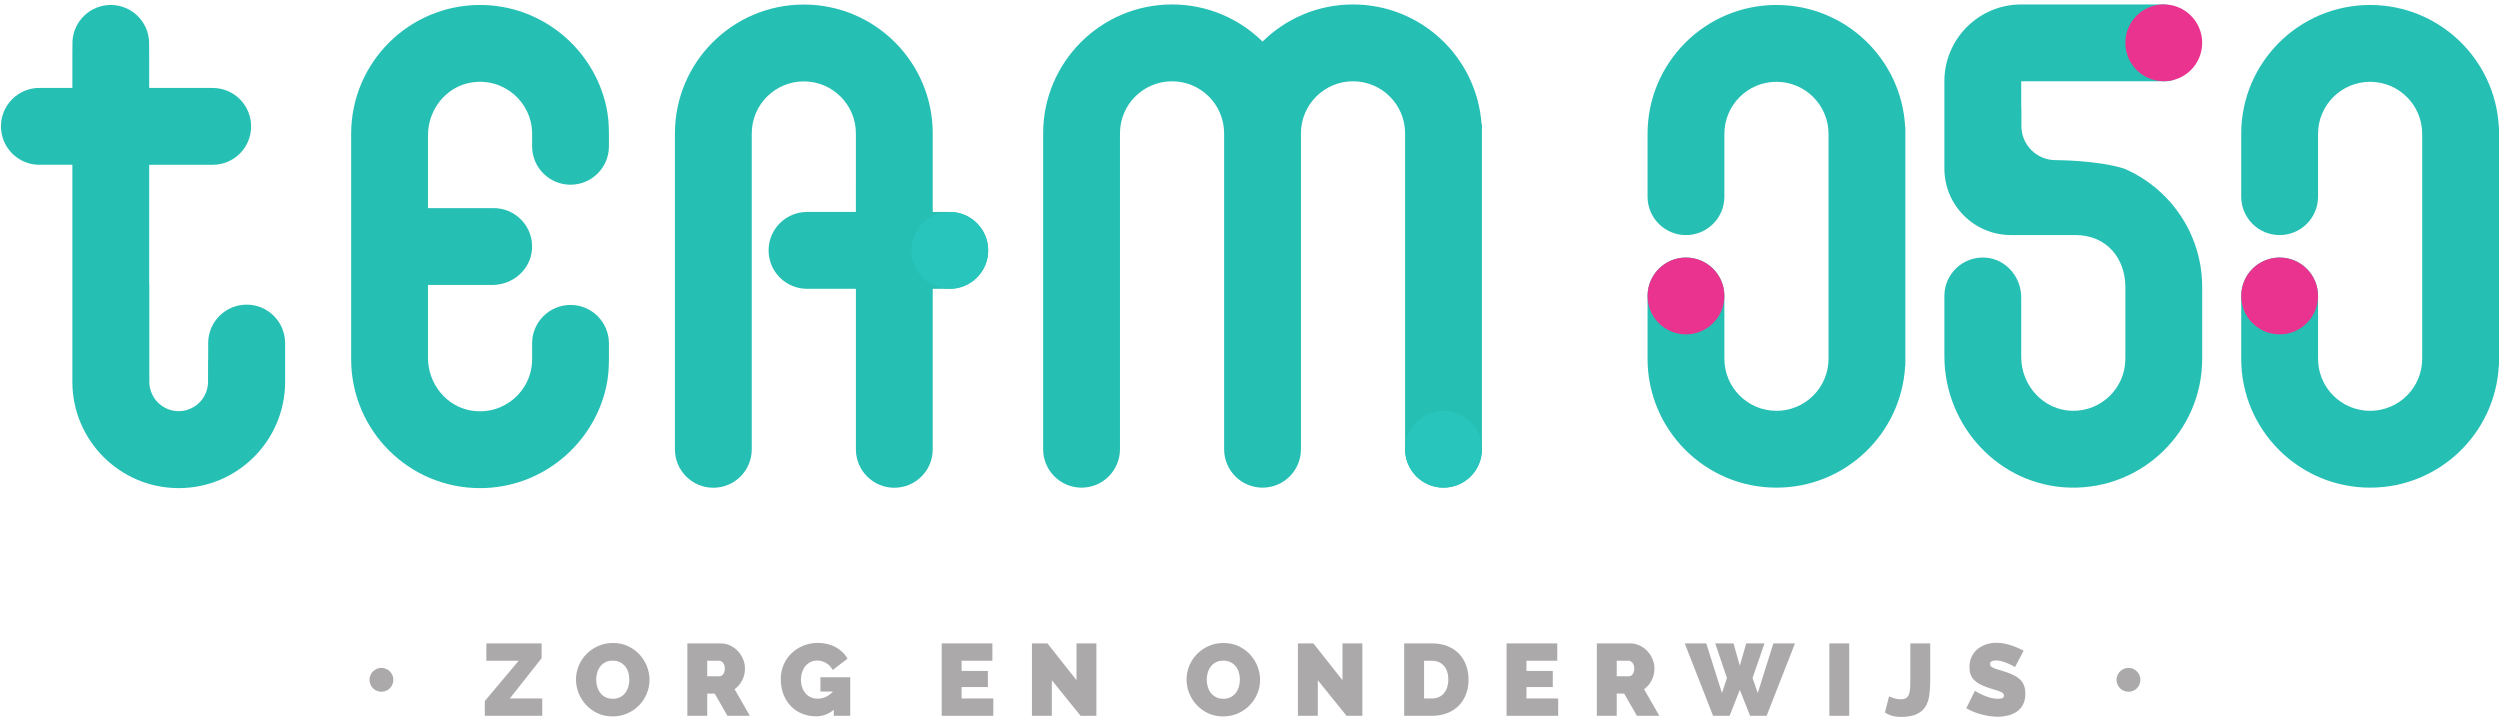 <?xml version="1.0" encoding="UTF-8"?>
<svg width="506px" height="146px" viewBox="0 0 506 146" version="1.1" xmlns="http://www.w3.org/2000/svg" xmlns:xlink="http://www.w3.org/1999/xlink">
    <!-- Generator: Sketch 51.2 (57519) - http://www.bohemiancoding.com/sketch -->
    <title>Group</title>
    <desc>Created with Sketch.</desc>
    <defs></defs>
    <g id="Page-1" stroke="none" stroke-width="1" fill="none" fill-rule="evenodd">
        <g id="18-08-01-logo-Team050" transform="translate(-347, -527)">
            <g id="Group" transform="translate(347, 527)">
                <path d="M192.235,42.902 L188.785,42.902 L188.785,27.013 C188.785,27.013 188.785,27.012 188.785,27.011 C188.784,12.603 177.104,0.923 162.695,0.923 C148.297,0.923 136.623,12.587 136.606,26.982 L136.605,26.982 L136.605,90.944 C136.605,95.238 140.086,98.72 144.38,98.72 C148.674,98.72 152.155,95.238 152.155,90.944 L152.155,27.013 C152.155,21.192 156.874,16.473 162.695,16.473 C168.516,16.473 173.235,21.192 173.235,27.013 L173.231,42.902 L164.779,42.902 L163.338,42.902 C159.044,42.902 155.563,46.383 155.563,50.677 C155.563,54.971 159.044,58.452 163.338,58.452 L164.779,58.452 L173.235,58.452 L173.235,90.944 C173.235,95.238 176.716,98.72 181.01,98.72 C185.304,98.72 188.785,95.238 188.785,90.944 L188.785,58.452 L192.235,58.452 C196.529,58.452 200.01,54.971 200.01,50.677 C200.01,46.383 196.529,42.902 192.235,42.902" id="Fill-1" fill="#25BFB4"></path>
                <path d="M299.866,25.098 C298.894,11.575 287.624,0.904 273.852,0.904 C266.715,0.904 260.248,3.773 255.538,8.418 C250.827,3.773 244.361,0.904 237.222,0.904 C222.824,0.904 211.151,12.568 211.134,26.963 L211.133,26.963 L211.133,90.926 C211.133,95.22 214.614,98.701 218.908,98.701 C223.201,98.701 226.682,95.22 226.682,90.926 L226.682,26.994 C226.682,21.172 231.402,16.453 237.222,16.453 C243.044,16.453 247.762,21.172 247.762,26.994 L247.763,90.926 C247.763,95.22 251.244,98.701 255.538,98.701 C259.832,98.701 263.312,95.22 263.312,90.926 L263.312,26.994 C263.312,21.172 268.031,16.453 273.852,16.453 C279.674,16.453 284.392,21.172 284.392,26.994 L284.392,90.926 C284.392,95.22 287.874,98.701 292.168,98.701 C296.462,98.701 299.942,95.22 299.942,90.926 L299.942,25.098 L299.866,25.098 Z" id="Fill-3" fill="#25BFB4"></path>
                <path d="M79.611,137.594 C79.611,137.924 79.549,138.238 79.426,138.532 C79.301,138.829 79.13,139.086 78.909,139.307 C78.69,139.528 78.431,139.699 78.136,139.823 C77.84,139.947 77.527,140.009 77.195,140.009 C76.866,140.009 76.553,139.947 76.257,139.823 C75.961,139.699 75.706,139.528 75.493,139.307 C75.279,139.086 75.108,138.829 74.977,138.532 C74.846,138.238 74.781,137.924 74.781,137.594 C74.781,137.263 74.846,136.951 74.977,136.655 C75.108,136.358 75.279,136.105 75.493,135.891 C75.706,135.678 75.961,135.505 76.257,135.375 C76.553,135.243 76.866,135.178 77.195,135.178 C77.527,135.178 77.84,135.243 78.136,135.375 C78.431,135.505 78.69,135.678 78.909,135.891 C79.13,136.105 79.301,136.358 79.426,136.655 C79.549,136.951 79.611,137.263 79.611,137.594" id="Fill-5" fill="#ABA9AA"></path>
                <polygon id="Fill-7" fill="#ABA9AA" points="98.126 141.887 104.979 133.734 98.436 133.734 98.436 130.224 109.623 130.224 109.623 133.217 103.183 141.371 109.748 141.371 109.748 144.88 98.126 144.88"></polygon>
                <path d="M120.668,137.573 C120.668,138.067 120.737,138.547 120.875,139.007 C121.012,139.468 121.218,139.878 121.493,140.235 C121.769,140.594 122.116,140.883 122.536,141.101 C122.955,141.322 123.455,141.432 124.032,141.432 C124.61,141.432 125.112,141.319 125.539,141.093 C125.966,140.865 126.314,140.569 126.581,140.204 C126.849,139.841 127.05,139.424 127.18,138.956 C127.311,138.488 127.376,138.013 127.376,137.532 C127.376,137.036 127.307,136.558 127.169,136.096 C127.032,135.636 126.822,135.23 126.54,134.879 C126.257,134.528 125.907,134.246 125.488,134.032 C125.067,133.819 124.576,133.713 124.012,133.713 C123.433,133.713 122.935,133.823 122.515,134.043 C122.096,134.263 121.748,134.555 121.473,134.921 C121.197,135.285 120.994,135.697 120.864,136.159 C120.733,136.62 120.668,137.091 120.668,137.573 M123.99,145.003 C122.876,145.003 121.864,144.791 120.956,144.364 C120.049,143.937 119.271,143.376 118.624,142.681 C117.978,141.986 117.475,141.192 117.118,140.297 C116.76,139.403 116.581,138.481 116.581,137.532 C116.581,136.569 116.767,135.639 117.138,134.745 C117.509,133.849 118.028,133.062 118.696,132.381 C119.364,131.7 120.155,131.157 121.07,130.751 C121.985,130.344 122.986,130.142 124.073,130.142 C125.188,130.142 126.199,130.355 127.108,130.781 C128.016,131.208 128.794,131.772 129.44,132.474 C130.087,133.177 130.585,133.974 130.937,134.868 C131.288,135.763 131.463,136.677 131.463,137.613 C131.463,138.577 131.277,139.503 130.906,140.39 C130.535,141.277 130.019,142.062 129.358,142.743 C128.697,143.425 127.909,143.971 126.994,144.384 C126.079,144.797 125.078,145.003 123.99,145.003" id="Fill-9" fill="#ABA9AA"></path>
                <path d="M143.144,136.871 L145.685,136.871 C145.933,136.871 146.162,136.733 146.375,136.459 C146.589,136.184 146.696,135.797 146.696,135.303 C146.696,134.793 146.571,134.403 146.323,134.136 C146.076,133.868 145.828,133.733 145.582,133.733 L143.144,133.733 L143.144,136.871 Z M139.12,144.88 L139.12,130.224 L145.85,130.224 C146.565,130.224 147.226,130.372 147.831,130.669 C148.436,130.964 148.957,131.35 149.388,131.823 C149.822,132.299 150.163,132.842 150.411,133.455 C150.659,134.067 150.782,134.683 150.782,135.303 C150.782,136.155 150.597,136.951 150.225,137.685 C149.853,138.422 149.338,139.024 148.678,139.493 L151.774,144.88 L147.232,144.88 L144.651,140.38 L143.144,140.38 L143.144,144.88 L139.12,144.88 Z" id="Fill-11" fill="#ABA9AA"></path>
                <path d="M168.761,143.662 C167.714,144.543 166.511,144.983 165.148,144.983 C164.199,144.983 163.29,144.814 162.424,144.477 C161.556,144.14 160.8,143.649 160.153,143.002 C159.507,142.355 158.99,141.563 158.605,140.628 C158.22,139.692 158.027,138.625 158.027,137.429 C158.027,136.395 158.22,135.436 158.605,134.549 C158.99,133.661 159.519,132.891 160.194,132.237 C160.869,131.584 161.663,131.067 162.579,130.688 C163.494,130.31 164.481,130.121 165.541,130.121 C166.201,130.121 166.834,130.193 167.439,130.338 C168.045,130.482 168.606,130.696 169.122,130.978 C169.637,131.261 170.102,131.598 170.515,131.989 C170.928,132.381 171.265,132.825 171.526,133.321 L168.533,135.612 C168.244,135.033 167.811,134.569 167.233,134.219 C166.656,133.868 166.042,133.692 165.396,133.692 C164.915,133.692 164.473,133.788 164.075,133.981 C163.676,134.174 163.332,134.443 163.044,134.785 C162.754,135.131 162.527,135.54 162.362,136.014 C162.197,136.489 162.114,137.009 162.114,137.573 C162.114,138.15 162.197,138.674 162.362,139.141 C162.527,139.609 162.758,140.013 163.053,140.349 C163.349,140.685 163.704,140.948 164.116,141.133 C164.529,141.319 164.99,141.411 165.499,141.411 C166.668,141.411 167.701,140.93 168.595,139.967 L166.056,139.967 L166.056,137.078 L172.084,137.078 L172.084,144.88 L168.761,144.88 L168.761,143.662 Z" id="Fill-13" fill="#ABA9AA"></path>
                <polygon id="Fill-15" fill="#ABA9AA" points="201.043 141.371 201.043 144.88 190.599 144.88 190.599 130.224 200.858 130.224 200.858 133.733 194.624 133.733 194.624 135.797 199.95 135.797 199.95 139.058 194.624 139.058 194.624 141.371"></polygon>
                <polygon id="Fill-17" fill="#ABA9AA" points="212.89 137.677 212.89 144.88 208.866 144.88 208.866 130.224 212.003 130.224 217.886 137.677 217.886 130.224 221.911 130.224 221.911 144.88 218.712 144.88"></polygon>
                <path d="M244.245,137.573 C244.245,138.067 244.314,138.547 244.452,139.007 C244.589,139.468 244.795,139.878 245.071,140.235 C245.346,140.594 245.693,140.883 246.113,141.101 C246.533,141.322 247.032,141.432 247.609,141.432 C248.188,141.432 248.689,141.319 249.116,141.093 C249.543,140.865 249.891,140.569 250.159,140.204 C250.427,139.841 250.627,139.424 250.757,138.956 C250.888,138.488 250.953,138.013 250.953,137.532 C250.953,137.036 250.884,136.558 250.746,136.096 C250.609,135.636 250.399,135.23 250.117,134.879 C249.835,134.528 249.484,134.246 249.065,134.032 C248.644,133.819 248.153,133.713 247.589,133.713 C247.01,133.713 246.512,133.823 246.093,134.043 C245.673,134.263 245.326,134.555 245.05,134.921 C244.774,135.285 244.571,135.697 244.441,136.159 C244.31,136.62 244.245,137.091 244.245,137.573 M247.568,145.003 C246.453,145.003 245.442,144.791 244.533,144.364 C243.626,143.937 242.849,143.376 242.201,142.681 C241.555,141.986 241.052,141.192 240.695,140.297 C240.337,139.403 240.158,138.481 240.158,137.532 C240.158,136.569 240.344,135.639 240.715,134.745 C241.086,133.849 241.606,133.062 242.273,132.381 C242.941,131.7 243.732,131.157 244.647,130.751 C245.562,130.344 246.563,130.142 247.651,130.142 C248.765,130.142 249.777,130.355 250.685,130.781 C251.593,131.208 252.371,131.772 253.017,132.474 C253.664,133.177 254.163,133.974 254.514,134.868 C254.864,135.763 255.04,136.677 255.04,137.613 C255.04,138.577 254.854,139.503 254.483,140.39 C254.111,141.277 253.596,142.062 252.935,142.743 C252.274,143.425 251.487,143.971 250.571,144.384 C249.656,144.797 248.655,145.003 247.568,145.003" id="Fill-19" fill="#ABA9AA"></path>
                <polygon id="Fill-21" fill="#ABA9AA" points="266.724 137.677 266.724 144.88 262.7 144.88 262.7 130.224 265.836 130.224 271.719 137.677 271.719 130.224 275.745 130.224 275.745 144.88 272.545 144.88"></polygon>
                <path d="M293.144,137.532 C293.144,136.968 293.07,136.451 292.916,135.983 C292.765,135.515 292.548,135.116 292.267,134.785 C291.986,134.456 291.637,134.197 291.226,134.012 C290.812,133.826 290.351,133.733 289.841,133.733 L288.231,133.733 L288.231,141.371 L289.841,141.371 C290.365,141.371 290.832,141.275 291.245,141.082 C291.659,140.889 292.005,140.621 292.288,140.276 C292.57,139.932 292.784,139.527 292.928,139.058 C293.072,138.592 293.144,138.082 293.144,137.532 Z M284.207,144.88 L284.207,130.223 L289.841,130.223 C291.051,130.223 292.12,130.417 293.041,130.803 C293.962,131.188 294.735,131.711 295.353,132.371 C295.971,133.032 296.44,133.806 296.757,134.693 C297.074,135.581 297.231,136.527 297.231,137.532 C297.231,138.646 297.055,139.654 296.704,140.555 C296.353,141.457 295.856,142.227 295.207,142.867 C294.562,143.507 293.784,144.002 292.875,144.353 C291.967,144.704 290.957,144.88 289.841,144.88 L284.207,144.88 Z" id="Fill-23" fill="#ABA9AA"></path>
                <polygon id="Fill-25" fill="#ABA9AA" points="315.375 141.371 315.375 144.88 304.932 144.88 304.932 130.224 315.19 130.224 315.19 133.733 308.956 133.733 308.956 135.797 314.282 135.797 314.282 139.058 308.956 139.058 308.956 141.371"></polygon>
                <path d="M327.222,136.871 L329.762,136.871 C330.01,136.871 330.24,136.733 330.453,136.459 C330.666,136.184 330.774,135.797 330.774,135.303 C330.774,134.793 330.649,134.403 330.401,134.136 C330.154,133.868 329.906,133.733 329.659,133.733 L327.222,133.733 L327.222,136.871 Z M323.198,144.88 L323.198,130.224 L329.927,130.224 C330.642,130.224 331.302,130.372 331.909,130.669 C332.514,130.964 333.034,131.35 333.466,131.823 C333.901,132.299 334.241,132.842 334.489,133.455 C334.737,134.067 334.86,134.683 334.86,135.303 C334.86,136.155 334.674,136.951 334.302,137.685 C333.931,138.422 333.415,139.024 332.755,139.493 L335.851,144.88 L331.309,144.88 L328.729,140.38 L327.222,140.38 L327.222,144.88 L323.198,144.88 Z" id="Fill-27" fill="#ABA9AA"></path>
                <polygon id="Fill-29" fill="#ABA9AA" points="347.162 130.224 350.857 130.224 352.137 134.745 353.437 130.224 357.132 130.224 354.717 137.223 355.769 140.277 358.929 130.224 363.304 130.224 357.566 144.88 354.223 144.88 352.137 139.637 350.073 144.88 346.729 144.88 340.99 130.224 345.346 130.224 348.524 140.277 349.536 137.223"></polygon>
                <polygon id="Fill-31" fill="#ABA9AA" points="370.26 144.88 374.283 144.88 374.283 130.224 370.26 130.224"></polygon>
                <path d="M382.356,140.917 C382.397,140.944 382.486,140.993 382.623,141.062 C382.76,141.131 382.933,141.199 383.139,141.268 C383.346,141.337 383.584,141.398 383.851,141.453 C384.12,141.509 384.399,141.536 384.688,141.536 C385.115,141.536 385.459,141.467 385.719,141.33 C385.981,141.192 386.18,140.968 386.317,140.658 C386.455,140.349 386.545,139.949 386.587,139.461 C386.627,138.974 386.649,138.377 386.649,137.677 L386.649,130.224 L390.673,130.224 L390.673,137.677 C390.673,138.791 390.611,139.806 390.488,140.721 C390.363,141.636 390.096,142.417 389.683,143.063 C389.271,143.711 388.668,144.212 387.877,144.57 C387.084,144.929 386.022,145.106 384.688,145.106 C383.45,145.106 382.389,144.804 381.509,144.199 L382.356,140.917 Z" id="Fill-33" fill="#ABA9AA"></path>
                <path d="M407.846,135.014 C407.434,134.766 407.007,134.546 406.567,134.353 C406.196,134.189 405.78,134.033 405.319,133.888 C404.857,133.743 404.407,133.671 403.966,133.671 C403.609,133.671 403.323,133.727 403.11,133.837 C402.896,133.948 402.789,134.132 402.789,134.395 C402.789,134.586 402.852,134.745 402.975,134.868 C403.099,134.993 403.278,135.106 403.512,135.209 C403.746,135.313 404.032,135.413 404.368,135.509 C404.705,135.605 405.087,135.723 405.514,135.861 C406.189,136.067 406.797,136.293 407.341,136.54 C407.884,136.788 408.349,137.081 408.735,137.418 C409.119,137.756 409.415,138.165 409.621,138.647 C409.827,139.128 409.932,139.712 409.932,140.401 C409.932,141.282 409.77,142.021 409.446,142.62 C409.123,143.219 408.697,143.697 408.166,144.055 C407.636,144.412 407.037,144.67 406.371,144.827 C405.703,144.987 405.033,145.067 404.358,145.067 C403.822,145.067 403.271,145.025 402.707,144.942 C402.143,144.86 401.582,144.743 401.025,144.591 C400.467,144.44 399.93,144.261 399.414,144.055 C398.899,143.849 398.421,143.614 397.98,143.353 L399.714,139.823 C400.196,140.125 400.698,140.395 401.22,140.628 C401.661,140.834 402.159,141.021 402.717,141.185 C403.274,141.35 403.842,141.433 404.42,141.433 C404.861,141.433 405.166,141.375 405.338,141.258 C405.51,141.14 405.597,140.986 405.597,140.793 C405.597,140.586 405.51,140.411 405.338,140.266 C405.166,140.121 404.929,139.994 404.627,139.884 C404.324,139.776 403.976,139.665 403.584,139.555 C403.193,139.445 402.776,139.314 402.335,139.162 C401.689,138.942 401.131,138.704 400.663,138.45 C400.196,138.196 399.811,137.907 399.507,137.583 C399.204,137.26 398.982,136.892 398.837,136.479 C398.693,136.067 398.62,135.591 398.62,135.055 C398.62,134.243 398.768,133.528 399.064,132.908 C399.36,132.288 399.762,131.773 400.272,131.361 C400.781,130.948 401.362,130.635 402.016,130.421 C402.669,130.207 403.361,130.101 404.09,130.101 C404.627,130.101 405.15,130.152 405.658,130.255 C406.167,130.359 406.659,130.49 407.135,130.648 C407.609,130.807 408.052,130.979 408.466,131.163 C408.879,131.35 409.25,131.525 409.581,131.69 L407.846,135.014 Z" id="Fill-34" fill="#ABA9AA"></path>
                <path d="M433.215,137.594 C433.215,137.924 433.153,138.238 433.029,138.532 C432.905,138.829 432.734,139.086 432.513,139.307 C432.293,139.528 432.035,139.699 431.739,139.823 C431.444,139.947 431.13,140.009 430.8,140.009 C430.47,140.009 430.156,139.947 429.861,139.823 C429.566,139.699 429.311,139.528 429.097,139.307 C428.883,139.086 428.711,138.829 428.581,138.532 C428.45,138.238 428.385,137.924 428.385,137.594 C428.385,137.263 428.45,136.951 428.581,136.655 C428.711,136.358 428.883,136.105 429.097,135.891 C429.311,135.678 429.566,135.505 429.861,135.375 C430.156,135.243 430.47,135.178 430.8,135.178 C431.13,135.178 431.444,135.243 431.739,135.375 C432.035,135.505 432.293,135.678 432.513,135.891 C432.734,136.105 432.905,136.358 433.029,136.655 C433.153,136.951 433.215,137.263 433.215,137.594" id="Fill-35" fill="#ABA9AA"></path>
                <path d="M505.766,25.718 C505.048,11.95 493.659,1.007 479.712,1.007 C465.303,1.007 453.622,12.688 453.622,27.097 L453.623,27.097 L453.622,39.803 L453.622,39.806 C453.622,44.1 457.104,47.581 461.398,47.581 C465.692,47.581 469.172,44.1 469.172,39.806 L469.172,27.097 C469.172,21.276 473.891,16.557 479.712,16.557 C485.534,16.557 490.252,21.276 490.252,27.097 L490.252,49.801 L490.252,50.422 L490.252,72.611 C490.252,78.432 485.534,83.151 479.712,83.151 C473.891,83.151 469.172,78.432 469.172,72.611 L469.173,72.611 L469.172,59.901 C469.172,55.607 465.692,52.126 461.398,52.126 C457.104,52.126 453.622,55.607 453.622,59.901 L453.623,72.611 L453.622,72.611 C453.622,87.02 465.303,98.7 479.712,98.7 C493.649,98.7 505.031,87.774 505.763,74.02 L505.802,74.02 L505.802,51.072 L505.802,50.452 L505.802,25.718 L505.766,25.718 Z" id="Fill-36" fill="#25BFB4"></path>
                <path d="M385.607,25.718 C384.89,11.95 373.501,1.007 359.554,1.007 C345.145,1.007 333.464,12.688 333.464,27.097 L333.464,39.803 L333.464,39.806 C333.464,44.1 336.945,47.581 341.239,47.581 C345.533,47.581 349.014,44.1 349.014,39.806 L349.014,27.097 C349.014,21.276 353.733,16.557 359.554,16.557 C365.375,16.557 370.094,21.276 370.094,27.097 L370.094,49.801 L370.094,50.422 L370.094,72.611 C370.094,78.432 365.375,83.151 359.554,83.151 C353.733,83.151 349.014,78.432 349.014,72.611 L349.014,59.901 C349.014,55.607 345.533,52.126 341.239,52.126 C336.945,52.126 333.464,55.607 333.464,59.901 L333.464,72.611 C333.464,87.02 345.145,98.7 359.554,98.7 C373.49,98.7 384.873,87.774 385.605,74.02 L385.644,74.02 L385.644,51.072 L385.644,50.452 L385.644,25.718 L385.607,25.718 Z" id="Fill-37" fill="#25BFB4"></path>
                <path d="M333.465,59.901 C333.465,55.607 336.945,52.126 341.239,52.126 C345.533,52.126 349.015,55.607 349.015,59.901 C349.015,64.195 345.533,67.676 341.239,67.676 C336.945,67.676 333.465,64.195 333.465,59.901" id="Fill-38" fill="#EA338E"></path>
                <path d="M453.622,59.901 C453.622,64.195 457.103,67.676 461.397,67.676 C465.691,67.676 469.172,64.195 469.172,59.901 C469.172,55.607 465.691,52.126 461.397,52.126 C457.103,52.126 453.622,55.607 453.622,59.901" id="Fill-39" fill="#EA338E"></path>
                <path d="M438.224,39.793 L438.223,39.793 C437.939,39.504 437.648,39.223 437.351,38.947 C437.343,38.94 437.336,38.933 437.328,38.926 C437.035,38.655 436.734,38.391 436.428,38.133 C436.416,38.124 436.406,38.114 436.395,38.104 C436.09,37.849 435.78,37.601 435.463,37.359 C435.45,37.349 435.437,37.338 435.423,37.327 C435.108,37.087 434.786,36.855 434.459,36.628 C434.445,36.618 434.43,36.607 434.415,36.597 C434.087,36.371 433.753,36.153 433.414,35.942 C433.401,35.933 433.387,35.924 433.373,35.916 C433.032,35.703 432.684,35.5 432.332,35.303 C432.321,35.297 432.31,35.29 432.298,35.283 C431.942,35.085 431.579,34.895 431.213,34.713 C431.206,34.71 431.2,34.706 431.193,34.703 C430.823,34.52 430.447,34.345 430.067,34.179 C430.063,34.177 430.06,34.176 430.056,34.174 C424.693,32.412 416.036,32.41 416.036,32.41 C412.222,32.41 409.13,29.318 409.13,25.504 L409.13,22.407 C409.107,22.109 409.093,21.805 409.093,21.494 L409.093,16.453 L438.205,16.453 C442.499,16.453 440.192,12.972 440.192,8.678 C440.192,4.384 442.041,0.903 437.747,0.903 L409.093,0.903 C400.505,0.903 393.543,7.865 393.543,16.453 L393.543,21.494 L393.543,34.106 C393.543,41.544 399.574,47.573 407.011,47.573 L419.229,47.573 C419.364,47.573 419.903,47.575 420.037,47.573 C426.508,47.573 430.173,52.408 430.173,58.093 L430.173,72.61 C430.173,78.497 425.348,83.257 419.437,83.148 C413.634,83.043 409.093,78.064 409.093,72.261 L409.093,60.167 C409.093,56.025 405.968,52.41 401.836,52.142 C397.308,51.849 393.543,55.435 393.543,59.9 L393.543,72.068 C393.543,86.284 404.69,98.301 418.901,98.69 C433.645,99.095 445.723,87.264 445.723,72.61 L445.723,58.093 C445.723,50.962 442.86,44.502 438.224,39.793" id="Fill-40" fill="#25BFB4"></path>
                <path d="M445.723,8.668 C445.723,12.963 442.243,16.444 437.949,16.444 C433.655,16.444 430.173,12.963 430.173,8.668 C430.173,4.375 433.655,0.893 437.949,0.893 C442.243,0.893 445.723,4.375 445.723,8.668" id="Fill-41" fill="#EA338E"></path>
                <path d="M57.711,69.376 L57.707,69.376 C57.668,65.108 54.199,61.66 49.922,61.66 C45.621,61.66 42.134,65.147 42.134,69.448 C42.134,69.461 42.136,69.473 42.136,69.486 L42.136,72.661 C42.136,72.843 42.118,73.021 42.109,73.201 L42.109,77.274 C42.109,79.326 41.069,81.135 39.488,82.203 C39.488,82.203 38.689,82.7 38.111,82.886 C37.501,83.097 36.848,83.218 36.166,83.218 C32.883,83.218 30.223,80.557 30.223,77.274 L30.223,72.364 L30.223,71.332 L30.223,57.605 L30.196,57.605 L30.196,57.26 C30.196,57.198 30.205,57.142 30.208,57.082 L30.196,57.081 L30.196,38.856 L30.196,33.353 L43.05,33.353 C47.344,33.353 50.825,29.872 50.825,25.578 C50.825,21.284 47.344,17.803 43.05,17.803 L37.093,17.803 C37.018,17.801 36.945,17.792 36.87,17.792 L30.196,17.792 L30.196,8.782 L30.196,11.222 L30.172,8.318 C29.931,4.241 26.558,1.007 22.421,1.007 C18.284,1.007 14.911,4.241 14.669,8.318 L14.646,11.222 L14.646,8.782 L14.646,17.792 L7.973,17.792 C3.679,17.792 0.198,21.272 0.198,25.566 L0.198,25.573 L0.198,25.578 C0.198,29.872 3.679,33.353 7.973,33.353 C8.048,33.353 8.121,33.343 8.196,33.341 L14.646,33.341 L14.646,39.336 L14.646,55.73 L14.646,57.605 L14.646,65.396 L14.646,66.629 L14.646,66.63 L14.646,71.383 L14.646,72.691 L14.646,77.262 C14.646,89.154 24.287,98.795 36.179,98.795 C48.071,98.795 57.711,89.154 57.711,77.262 L57.711,72.005 L57.71,72.006 L57.711,69.376 Z" id="Fill-42" fill="#25BFB4"></path>
                <path d="M200.01,50.677 C200.01,54.971 196.529,58.452 192.235,58.452 C187.941,58.452 184.46,54.971 184.46,50.677 C184.46,46.383 187.941,42.902 192.235,42.902 C196.529,42.902 200.01,46.383 200.01,50.677" id="Fill-43" fill="#28C5BC"></path>
                <path d="M299.942,90.925 C299.942,95.219 296.462,98.7 292.168,98.7 C287.874,98.7 284.392,95.219 284.392,90.925 C284.392,86.631 287.874,83.151 292.168,83.151 C296.462,83.151 299.942,86.631 299.942,90.925" id="Fill-44" fill="#28C5BC"></path>
                <path d="M123.246,69.425 C123.207,65.165 119.745,61.722 115.475,61.722 C111.181,61.722 107.7,65.203 107.7,69.497 C107.7,69.51 107.702,69.522 107.702,69.535 L107.702,72.704 C107.702,79.092 102.019,84.153 95.434,83.107 C90.283,82.289 86.622,77.623 86.622,72.408 L86.622,57.675 L99.659,57.675 C103.8,57.675 107.415,54.55 107.683,50.418 C107.976,45.889 104.391,42.125 99.925,42.125 L86.622,42.125 L86.622,27.393 C86.622,22.178 90.283,17.512 95.433,16.694 C102.019,15.648 107.702,20.708 107.702,27.096 L107.701,29.587 C107.701,29.595 107.7,29.604 107.7,29.612 C107.7,29.621 107.701,29.629 107.701,29.638 L107.701,29.64 L107.701,29.639 C107.716,33.921 111.19,37.387 115.475,37.387 C119.76,37.387 123.235,33.92 123.248,29.638 L123.248,29.641 L123.248,29.634 C123.248,29.627 123.25,29.62 123.25,29.612 C123.25,29.605 123.248,29.598 123.248,29.591 L123.248,27.141 C123.248,25.264 123.111,23.383 122.707,21.55 C120.127,9.83 109.642,1.007 97.162,1.007 C82.763,1.007 71.09,12.671 71.073,27.066 L71.072,27.066 L71.072,42.125 L71.072,57.675 L71.072,72.735 L71.073,72.735 C71.09,87.131 82.763,98.795 97.162,98.795 C109.642,98.795 120.127,89.97 122.707,78.251 C123.111,76.419 123.248,74.538 123.248,72.662 L123.25,69.425 L123.246,69.425 Z" id="Fill-45" fill="#25BFB4"></path>
            </g>
        </g>
    </g>
</svg>